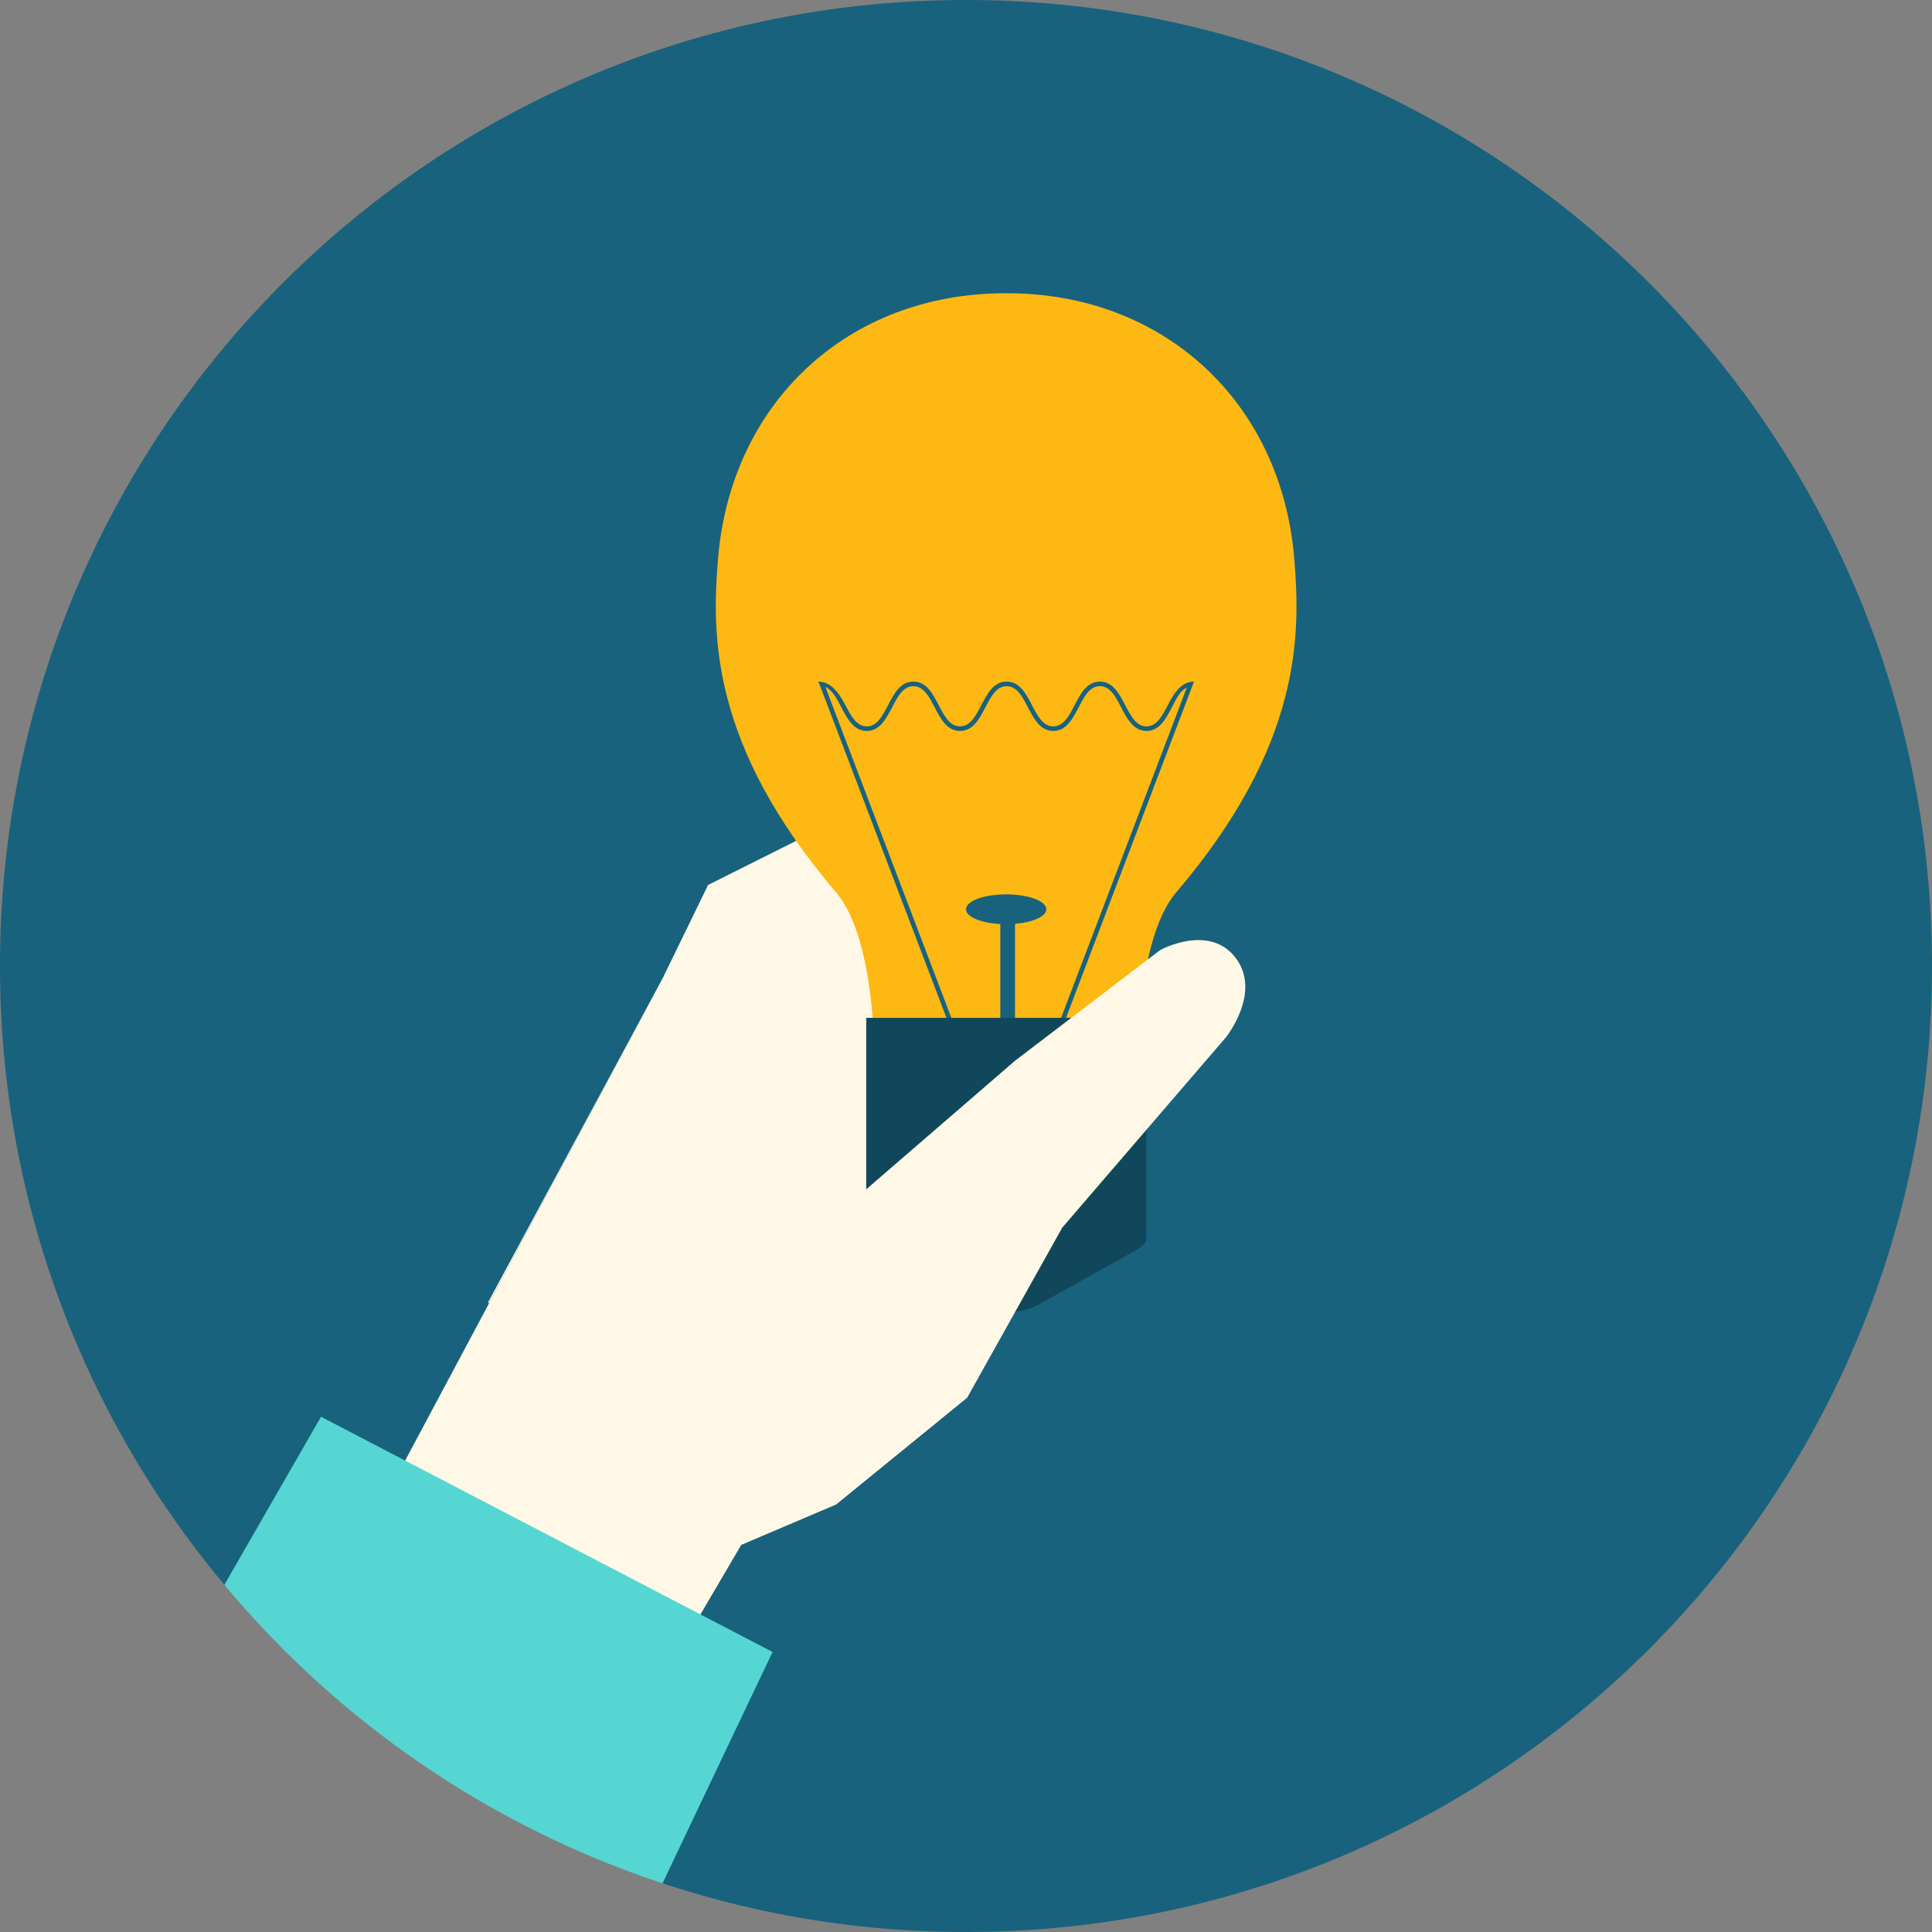 <svg preserveAspectRatio="xMidYMid meet" data-bbox="21.504 21.5 156.994 156.994" viewBox="21.504 21.5 156.994 156.994" height="200" width="200" xmlns="http://www.w3.org/2000/svg" data-type="color" role="presentation" aria-hidden="true">
    <rect x="21.504" y="21.5" width="156.994" height="156.994" fill="#808080" stroke="none"/>
    <g>
        <path d="M178.498 99.997c0 43.358-35.139 78.497-78.497 78.497a78.405 78.405 0 0 1-24.66-3.958s-7.173-14.397-13.331-18.699c-5.728-4.002-22.272-5.56-22.272-5.56-11.392-13.604-18.234-31.149-18.234-50.28 0-43.358 35.139-78.497 78.497-78.497 43.359 0 78.497 35.138 78.497 78.497z" fill="#18627D" data-color="1"></path>
        <path d="M74.733 102.144L61.257 127.38c-.032-.016-.08-.016-.112-.016l13.588-25.22z" fill="#FFF8E6" data-color="2"></path>
        <path fill="#FFF8E6" d="M113.685 76.058l-3.621 9.822-.096.064-.337.577-12.514 21.791 2.996 26.743-8.636 7.034-2.067 1.682-7.675 3.269-5.16 8.797-24.611-11.04 9.293-17.417 13.476-25.236.641-1.202.048-.08.016-.048 3.605-7.403 34.642-17.353z" data-color="2"></path>
        <path d="M84.283 155.74l-8.941 18.795a78.384 78.384 0 0 1-35.604-24.258l7.851-13.652 36.694 19.115z" fill="#55D6D2" data-color="3"></path>
        <path d="M79.853 66.883c1.046-12.678 10.571-21.553 23.326-21.553h.168c12.756 0 22.282 8.875 23.328 21.553.514 6.213.622 15.149-9.592 27.132-2.135 2.506-2.764 7.528-3.001 10.484-.13 1.612-7.913 2.66-10.818 2.873-2.906-.213-10.688-1.261-10.818-2.873-.237-2.956-.867-7.978-3.003-10.484-10.214-11.982-10.105-20.919-9.59-27.132z" fill="#FDB813" data-color="4"></path>
        <path d="M100 95.388c0-.67 1.46-1.212 3.264-1.212 1.803 0 3.264.542 3.264 1.212 0 .58-1.089 1.06-2.544 1.183v9.254h-1.195v-9.237c-1.577-.083-2.789-.59-2.789-1.2z" fill="#18627D" data-color="1"></path>
        <path d="M87.996 76.887c.152 0 .294.024.427.059l.009-.005.004.007c.808.225 1.35 1.053 1.77 1.86.459.88.897 1.716 1.73 1.716.836 0 1.269-.836 1.73-1.716.49-.947 1-1.922 2.061-1.922 1.06 0 1.568.975 2.059 1.922.461.88.894 1.716 1.73 1.716.833 0 1.269-.836 1.73-1.716.49-.947.999-1.922 2.059-1.922s1.569.977 2.059 1.922c.461.88.896 1.716 1.73 1.716.833 0 1.269-.836 1.728-1.716.492-.947.999-1.922 2.059-1.922s1.569.977 2.06 1.922c.46.88.895 1.716 1.728 1.716.834 0 1.269-.836 1.729-1.716.421-.812.909-1.645 1.709-1.863l.002-.005.005.002c.128-.036.267-.057.413-.057l-.07.187-10.825 28.443-.348-.133 10.658-28.005c-.539.237-.844.89-1.213 1.602-.492.94-.999 1.917-2.06 1.917-1.059 0-1.568-.977-2.06-1.917-.459-.885-.893-1.721-1.728-1.721-.833 0-1.267.835-1.728 1.721-.491.94-.999 1.917-2.059 1.917-1.061 0-1.568-.977-2.06-1.917-.46-.885-.893-1.721-1.729-1.721-.834 0-1.269.835-1.73 1.721-.49.94-.999 1.917-2.059 1.917-1.062 0-1.569-.977-2.06-1.917-.46-.885-.896-1.721-1.729-1.721-.835 0-1.269.835-1.73 1.721-.492.94-1 1.917-2.062 1.917-1.06 0-1.569-.977-2.062-1.917-.37-.717-.734-1.415-1.297-1.659l10.681 28.062-.349.133-10.767-28.292-.145-.336z" fill="#18627D" data-color="1"></path>
        <path d="M114.646 104.211v18.026c-.016.256-.352.577-.993.945l-7.755 4.326c-1.442.817-3.813.817-5.272 0l-7.755-4.326c-.641-.368-.961-.689-.977-.945v-18.026h22.752z" fill="#18627D" data-color="1"></path>
        <path d="M114.646 104.211v18.026c-.016.256-.352.577-.993.945l-7.755 4.326c-1.442.817-3.813.817-5.272 0l-7.755-4.326c-.641-.368-.961-.689-.977-.945v-18.026h22.752z" opacity=".28"></path>
        <path d="M79.6 140.548l9.812 3.227 10.7-8.726 7.708-13.789 13.298-15.462s3.054-3.789.665-6.622c-2.177-2.581-6.003-.476-6.003-.476l-11.801 8.999-20.423 17.649c-.001.001-6.966 13.775-3.956 15.2z" fill="#FFF8E6" data-color="2"></path>
    </g>
</svg>